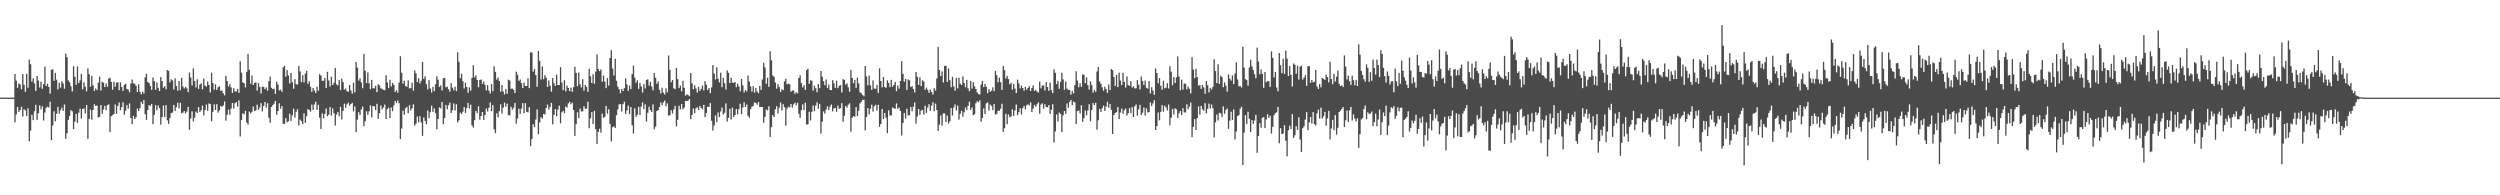 <?xml version="1.0" encoding="UTF-8"?>
<svg xmlns="http://www.w3.org/2000/svg" width="1920" height="150">
  <path d="M0 74.955h1v1.000H0zM1 74.967h1v1.000H1zM2 74.953h1v1.000H2zM3 74.959h1v1.000H3zM4 74.972h1v1.000H4zM5 74.976h1v1.000H5zM6 74.965h1v1.000H6zM7 74.960h1v1.000H7zM8 74.970h1v1.000H8zM9 74.972h1v1.000H9zM10 74.970h1v1.000H10zM11 56.829h1v37.186H11zM12 61.922h1v26.026H12zM13 67.419h1v14.782H13zM14 64.112h1v21.845H14zM15 64.850h1v19.639H15zM16 68.539h1v13.434H16zM17 56.888h1v32.593H17zM18 65.140h1v18.743H18zM19 70.504h1v14.358H19zM20 56.713h1v32.338H20zM21 67.330h1v15.892H21zM22 45.716h1v62.842H22zM23 49.331h1v51.040H23zM24 62.733h1v25.420H24zM25 60.167h1v32.096H25zM26 63.991h1v21.421H26zM27 69.848h1v10.626H27zM28 58.292h1v33.786H28zM29 62.010h1v24.993H29zM30 67.178h1v13.794H30zM31 62.728h1v21.270H31zM32 68.181h1v13.457H32zM33 64.651h1v27.925H33zM34 51.121h1v35.322H34zM35 66.037h1v16.776H35zM36 64.255h1v17.635H36zM37 66.711h1v15.877H37zM38 71.922h1v6.201H38zM39 53.625h1v54.002H39zM40 53.209h1v43.182H40zM41 62.036h1v23.427H41zM42 55.937h1v37.227H42zM43 61.248h1v26.183H43zM44 68.644h1v13.414H44zM45 63.524h1v23.624H45zM46 67.353h1v17.354H46zM47 62.472h1v20.263H47zM48 64.033h1v21.172H48zM49 68.158h1v12.060H49zM50 41.211h1v65.452H50zM51 44.008h1v58.404H51zM52 61.808h1v30.215H52zM53 63.234h1v25.758H53zM54 66.259h1v18.358H54zM55 70.262h1v15.262H55zM56 50.864h1v48.340H56zM57 58.880h1v34.550H57zM58 65.051h1v22.403H58zM59 51.098h1v43.316H59zM60 63.807h1v22.690H60zM61 61.731h1v21.778H61zM62 56.686h1v34.369H62zM63 68.540h1v15.150H63zM64 63.172h1v20.153H64zM65 66.621h1v20.540H65zM66 70.155h1v10.474H66zM67 52.461h1v54.232H67zM68 56.989h1v34.381H68zM69 66.539h1v17.653H69zM70 58.191h1v33.717H70zM71 65.440h1v19.088H71zM72 69.853h1v10.243H72zM73 67.944h1v13.421H73zM74 69.208h1v11.887H74zM75 63.549h1v26.685H75zM76 58.818h1v30.914H76zM77 69.516h1v11.196H77zM78 62.795h1v24.598H78zM79 63.519h1v20.532H79zM80 66.878h1v14.412H80zM81 64.120h1v20.416H81zM82 66.682h1v14.101H82zM83 60.292h1v19.911H83zM84 59.735h1v41.768H84zM85 62.976h1v26.287H85zM86 68.865h1v19.605H86zM87 62.947h1v24.609H87zM88 66.672h1v13.563H88zM89 63.376h1v24.009H89zM90 63.238h1v18.111H90zM91 69.209h1v9.498H91zM92 63.207h1v21.455H92zM93 66.781h1v15.484H93zM94 69.851h1v8.697H94zM95 65.162h1v22.993H95zM96 64.384h1v20.590H96zM97 68.344h1v12.445H97zM98 68.861h1v14.590H98zM99 70.858h1v8.543H99zM100 64.141h1v26.474H100zM101 61.104h1v34.301H101zM102 63.955h1v25.044H102zM103 64.462h1v26.914H103zM104 65.973h1v24.040H104zM105 70.705h1v12.653H105zM106 64.798h1v20.406H106zM107 70.439h1v12.717H107zM108 72.451h1v5.780H108zM109 70.223h1v9.705H109zM110 71.843h1v5.022H110zM111 59.316h1v28.407H111zM112 56.634h1v35.406H112zM113 62.870h1v21.624H113zM114 63.748h1v17.043H114zM115 65.934h1v15.284H115zM116 69.036h1v10.799H116zM117 59.470h1v35.903H117zM118 62.288h1v25.937H118zM119 68.953h1v11.839H119zM120 63.401h1v21.261H120zM121 67.360h1v13.617H121zM122 69.904h1v13.179H122zM123 59.175h1v36.524H123zM124 62.249h1v27.711H124zM125 67.412h1v13.647H125zM126 66.142h1v23.641H126zM127 68.586h1v12.126H127zM128 53.735h1v38.692H128zM129 54.443h1v40.686H129zM130 63.301h1v27.432H130zM131 60.876h1v26.082H131zM132 61.794h1v24.608H132zM133 68.711h1v11.900H133zM134 60.184h1v25.124H134zM135 66.006h1v16.302H135zM136 69.619h1v9.281H136zM137 62.273h1v20.971H137zM138 69.341h1v9.624H138zM139 59.765h1v27.200H139zM140 66.415h1v20.189H140zM141 67.952h1v17.295H141zM142 66.649h1v20.558H142zM143 67.848h1v17.808H143zM144 70.737h1v11.336H144zM145 55.723h1v43.998H145zM146 59.509h1v31.638H146zM147 65.596h1v19.977H147zM148 52.554h1v40.681H148zM149 62.160h1v28.137H149zM150 67.145h1v18.551H150zM151 60.901h1v25.897H151zM152 68.270h1v13.986H152zM153 64.882h1v21.142H153zM154 63.997h1v20.708H154zM155 68.609h1v12.512H155zM156 60.355h1v28.353H156zM157 65.814h1v18.766H157zM158 66.545h1v13.768H158zM159 62.611h1v22.560H159zM160 65.211h1v14.251H160zM161 71.023h1v8.890H161zM162 55.815h1v37.293H162zM163 63.668h1v22.196H163zM164 68.853h1v11.271H164zM165 64.788h1v19.627H165zM166 69.049h1v10.981H166zM167 67.055h1v19.431H167zM168 66.225h1v18.602H168zM169 69.677h1v11.686H169zM170 69.522h1v12.538H170zM171 71.754h1v9.256H171zM172 73.247h1v4.710H172zM173 58.238h1v34.443H173zM174 62.133h1v25.940H174zM175 66.477h1v17.676H175zM176 64.673h1v23.470H176zM177 67.090h1v16.337H177zM178 71.337h1v7.763H178zM179 67.762h1v15.585H179zM180 70.185h1v9.130H180zM181 70.286h1v8.085H181zM182 68.289h1v13.592H182zM183 71.285h1v5.784H183zM184 47.049h1v57.764H184zM185 55.806h1v36.311H185zM186 63.308h1v23.781H186zM187 63.793h1v24.008H187zM188 67.108h1v18.018H188zM189 55.162h1v38.935H189zM190 41.408h1v54.262H190zM191 53.570h1v32.102H191zM192 64.276h1v22.762H192zM193 57.988h1v27.934H193zM194 65.277h1v16.556H194zM195 63.701h1v21.578H195zM196 63.310h1v21.432H196zM197 69.503h1v10.947H197zM198 63.871h1v20.514H198zM199 66.751h1v15.793H199zM200 71.801h1v7.414H200zM201 66.508h1v19.057H201zM202 66.760h1v14.679H202zM203 68.487h1v9.841H203zM204 67.178h1v15.503H204zM205 69.649h1v9.671H205zM206 62.322h1v28.034H206zM207 58.775h1v35.516H207zM208 67.405h1v14.754H208zM209 68.444h1v12.414H209zM210 68.024h1v11.522H210zM211 72.102h1v5.369H211zM212 62.710h1v25.440H212zM213 64.997h1v20.297H213zM214 69.436h1v9.938H214zM215 68.872h1v14.572H215zM216 70.482h1v11.013H216zM217 51.690h1v43.269H217zM218 50.552h1v44.681H218zM219 58.807h1v31.959H219zM220 53.811h1v40.121H220zM221 57.884h1v35.232H221zM222 64.075h1v23.196H222zM223 55.974h1v36.887H223zM224 63.105h1v25.494H224zM225 68.125h1v15.265H225zM226 60.749h1v29.512H226zM227 64.733h1v21.007H227zM228 64.941h1v18.950H228zM229 50.561h1v45.842H229zM230 54.878h1v36.958H230zM231 63.150h1v29.948H231zM232 57.727h1v37.530H232zM233 63.268h1v23.846H233zM234 56.452h1v37.837H234zM235 54.337h1v34.981H235zM236 64.408h1v19.431H236zM237 62.464h1v22.055H237zM238 66.710h1v19.108H238zM239 70.575h1v9.738H239zM240 67.544h1v16.862H240zM241 69.510h1v10.715H241zM242 71.472h1v6.664H242zM243 66.546h1v17.792H243zM244 69.653h1v10.817H244zM245 56.990h1v33.450H245zM246 58.013h1v41.057H246zM247 62.056h1v25.035H247zM248 61.999h1v28.942H248zM249 59.890h1v27.550H249zM250 67.573h1v15.766H250zM251 55.147h1v34.165H251zM252 61.804h1v26.268H252zM253 66.406h1v15.847H253zM254 58.856h1v29.962H254zM255 65.303h1v17.929H255zM256 63.523h1v23.512H256zM257 52.219h1v44.216H257zM258 64.813h1v23.125H258zM259 65.577h1v20.502H259zM260 61.444h1v27.853H260zM261 69.204h1v12.884H261zM262 60.425h1v31.328H262zM263 63.081h1v22.068H263zM264 68.838h1v10.738H264zM265 67.950h1v14.837H265zM266 69.994h1v10.064H266zM267 70.517h1v8.259H267zM268 65.287h1v15.900H268zM269 69.417h1v10.461H269zM270 71.936h1v7.008H270zM271 63.370h1v22.190H271zM272 70.965h1v10.787H272zM273 47.559h1v53.920H273zM274 51.909h1v40.002H274zM275 61.913h1v24.231H275zM276 60.214h1v28.145H276zM277 63.268h1v20.801H277zM278 67.737h1v14.105H278zM279 41.501h1v55.351H279zM280 54.441h1v38.677H280zM281 63.775h1v21.717H281zM282 55.585h1v32.610H282zM283 64.019h1v21.474H283zM284 68.435h1v12.498H284zM285 61.372h1v28.822H285zM286 67.741h1v13.598H286zM287 67.878h1v13.891H287zM288 65.837h1v18.721H288zM289 70.776h1v8.931H289zM290 64.659h1v26.599H290zM291 65.586h1v21.327H291zM292 67.860h1v13.126H292zM293 68.280h1v15.708H293zM294 68.996h1v13.462H294zM295 69.322h1v10.987H295zM296 57.695h1v33.683H296zM297 63.271h1v20.587H297zM298 67.612h1v15.060H298zM299 61.288h1v29.316H299zM300 66.395h1v16.178H300zM301 63.645h1v21.829H301zM302 65.128h1v15.904H302zM303 70.641h1v6.892H303zM304 69.213h1v10.049H304zM305 71.199h1v5.973H305zM306 63.408h1v15.913H306zM307 43.166h1v63.629H307zM308 55.792h1v42.944H308zM309 64.188h1v20.750H309zM310 61.969h1v26.214H310zM311 66.110h1v17.060H311zM312 66.602h1v15.483H312zM313 61.630h1v25.304H313zM314 67.881h1v12.919H314zM315 67.695h1v17.148H315zM316 63.507h1v19.603H316zM317 69.651h1v10.530H317zM318 54.048h1v42.471H318zM319 56.338h1v38.599H319zM320 63.052h1v26.467H320zM321 60.112h1v33.746H321zM322 64.094h1v25.151H322zM323 62.001h1v32.053H323zM324 47.517h1v56.833H324zM325 60.574h1v29.638H325zM326 58.633h1v34.231H326zM327 64.604h1v30.884H327zM328 68.678h1v16.205H328zM329 61.498h1v29.312H329zM330 67.868h1v18.240H330zM331 71.045h1v10.136H331zM332 66.661h1v19.278H332zM333 70.010h1v13.177H333zM334 64.770h1v22.106H334zM335 58.698h1v40.623H335zM336 61.178h1v30.272H336zM337 66.719h1v15.760H337zM338 65.571h1v17.707H338zM339 69.488h1v8.782H339zM340 60.140h1v35.255H340zM341 59.755h1v30.846H341zM342 67.051h1v13.587H342zM343 66.555h1v17.342H343zM344 68.528h1v12.359H344zM345 70.443h1v8.347H345zM346 63.958h1v22.848H346zM347 67.306h1v17.334H347zM348 69.317h1v10.105H348zM349 66.624h1v18.210H349zM350 70.002h1v10.056H350zM351 40.202h1v53.862H351zM352 47.515h1v44.867H352zM353 60.072h1v26.478H353zM354 56.615h1v31.033H354zM355 62.421h1v23.332H355zM356 67.950h1v14.294H356zM357 63.513h1v23.210H357zM358 66.844h1v16.132H358zM359 71.290h1v7.735H359zM360 67.084h1v16.199H360zM361 69.558h1v10.874H361zM362 59.819h1v36.495H362zM363 50.129h1v47.848H363zM364 59.442h1v32.901H364zM365 57.847h1v27.359H365zM366 61.459h1v25.472H366zM367 67.014h1v14.587H367zM368 61.438h1v30.519H368zM369 61.074h1v28.004H369zM370 64.394h1v21.690H370zM371 62.662h1v29.455H371zM372 65.208h1v23.163H372zM373 69.455h1v13.880H373zM374 65.388h1v20.284H374zM375 69.610h1v13.110H375zM376 71.843h1v6.853H376zM377 64.537h1v20.900H377zM378 70.067h1v10.667H378zM379 50.939h1v48.399H379zM380 55.173h1v47.049H380zM381 61.154h1v25.809H381zM382 59.491h1v30.695H382zM383 62.204h1v23.120H383zM384 70.393h1v9.728H384zM385 65.205h1v21.969H385zM386 70.267h1v12.441H386zM387 72.498h1v6.285H387zM388 68.322h1v13.615H388zM389 72.003h1v7.614H389zM390 61.205h1v27.142H390zM391 61.859h1v26.800H391zM392 68.131h1v13.872H392zM393 68.060h1v16.139H393zM394 69.038h1v13.722H394zM395 71.436h1v7.611H395zM396 55.016h1v39.968H396zM397 57.335h1v33.674H397zM398 62.169h1v21.269H398zM399 61.103h1v26.370H399zM400 63.912h1v19.539H400zM401 67.559h1v11.583H401zM402 63.429h1v23.556H402zM403 66.027h1v13.238H403zM404 66.012h1v19.885H404zM405 60.081h1v26.249H405zM406 67.683h1v14.596H406zM407 40.316h1v71.852H407zM408 40.223h1v66.515H408zM409 55.016h1v40.407H409zM410 53.051h1v44.564H410zM411 57.670h1v34.148H411zM412 66.603h1v17.487H412zM413 39.138h1v63.944H413zM414 46.730h1v47.301H414zM415 61.062h1v28.898H415zM416 50.942h1v40.216H416zM417 60.833h1v26.704H417zM418 57.760h1v30.142H418zM419 59.632h1v23.322H419zM420 66.683h1v13.584H420zM421 61.744h1v22.401H421zM422 65.853h1v16.152H422zM423 70.326h1v8.749H423zM424 59.978h1v35.514H424zM425 63.972h1v24.149H425zM426 66.001h1v17.772H426zM427 57.349h1v31.905H427zM428 65.207h1v19.030H428zM429 65.349h1v15.768H429zM430 51.601h1v43.111H430zM431 63.313h1v22.962H431zM432 69.182h1v15.993H432zM433 61.641h1v25.314H433zM434 70.157h1v11.632H434zM435 65.800h1v16.839H435zM436 67.605h1v11.813H436zM437 69.947h1v8.244H437zM438 67.320h1v12.859H438zM439 70.478h1v8.364H439zM440 66.957h1v17.506H440zM441 51.301h1v53.070H441zM442 56.019h1v39.370H442zM443 66.196h1v20.040H443zM444 55.695h1v35.010H444zM445 64.699h1v18.730H445zM446 67.109h1v18.500H446zM447 60.805h1v24.757H447zM448 69.625h1v11.967H448zM449 65.250h1v18.381H449zM450 66.720h1v16.682H450zM451 70.555h1v7.563H451zM452 52.914h1v45.527H452zM453 58.619h1v32.259H453zM454 63.687h1v22.434H454zM455 56.970h1v38.248H455zM456 64.286h1v20.869H456zM457 54.988h1v44.195H457zM458 41.714h1v68.790H458zM459 52.965h1v48.438H459zM460 54.634h1v44.235H460zM461 53.356h1v48.514H461zM462 62.846h1v24.405H462zM463 58.017h1v32.519H463zM464 62.642h1v27.102H464zM465 67.709h1v13.668H465zM466 60.043h1v27.308H466zM467 65.738h1v18.187H467zM468 44.522h1v50.681H468zM469 38.538h1v70.036H469zM470 52.618h1v45.102H470zM471 57.996h1v39.008H471zM472 45.129h1v53.204H472zM473 62.005h1v26.497H473zM474 66.547h1v17.537H474zM475 68.504h1v11.653H475zM476 71.589h1v8.427H476zM477 68.250h1v17.394H477zM478 69.874h1v10.112H478zM479 67.687h1v10.431H479zM480 60.220h1v27.306H480zM481 64.890h1v19.919H481zM482 69.710h1v11.327H482zM483 65.627h1v22.044H483zM484 68.391h1v13.784H484zM485 56.894h1v39.319H485zM486 50.403h1v52.173H486zM487 59.537h1v23.717H487zM488 63.441h1v26.256H488zM489 61.620h1v26.421H489zM490 68.231h1v13.820H490zM491 63.803h1v24.420H491zM492 66.360h1v15.484H492zM493 71.083h1v7.613H493zM494 64.597h1v19.275H494zM495 67.946h1v12.219H495zM496 61.419h1v31.969H496zM497 60.852h1v25.792H497zM498 65.672h1v16.280H498zM499 62.809h1v21.698H499zM500 66.415h1v19.608H500zM501 69.402h1v10.785H501zM502 56.110h1v43.184H502zM503 59.700h1v37.587H503zM504 64.375h1v20.942H504zM505 62.559h1v22.039H505zM506 68.897h1v13.283H506zM507 71.761h1v6.933H507zM508 67.369h1v13.497H508zM509 71.109h1v7.572H509zM510 72.543h1v4.711H510zM511 67.814h1v13.872H511zM512 70.842h1v8.505H512zM513 42.635h1v46.134H513zM514 53.587h1v34.940H514zM515 63.193h1v21.503H515zM516 61.437h1v25.779H516zM517 67.839h1v16.233H517zM518 68.491h1v12.815H518zM519 52.285h1v44.766H519zM520 60.755h1v31.229H520zM521 67.706h1v13.519H521zM522 65.717h1v18.337H522zM523 70.163h1v9.688H523zM524 61.991h1v22.021H524zM525 67.409h1v15.215H525zM526 73.402h1v4.062H526zM527 72.386h1v5.234H527zM528 72.967h1v4.276H528zM529 73.883h1v2.170H529zM530 56.057h1v35.467H530zM531 64.038h1v24.294H531zM532 68.533h1v14.802H532zM533 65.502h1v21.489H533zM534 67.961h1v15.262H534zM535 71.093h1v11.224H535zM536 66.662h1v17.840H536zM537 69.829h1v11.555H537zM538 68.319h1v14.558H538zM539 65.789h1v18.236H539zM540 69.427h1v11.093H540zM541 62.366h1v27.559H541zM542 65.077h1v21.693H542zM543 69.077h1v12.865H543zM544 67.592h1v14.574H544zM545 71.589h1v7.576H545zM546 67.115h1v25.594H546zM547 49.974h1v50.347H547zM548 56.403h1v39.971H548zM549 60.961h1v27.655H549zM550 51.691h1v42.201H550zM551 60.503h1v25.861H551zM552 63.283h1v26.661H552zM553 55.791h1v29.819H553zM554 66.982h1v15.598H554zM555 59.785h1v28.234H555zM556 63.893h1v22.664H556zM557 68.671h1v10.725H557zM558 54.107h1v39.208H558zM559 55.926h1v34.495H559zM560 63.814h1v19.745H560zM561 59.769h1v32.024H561zM562 63.512h1v19.153H562zM563 63.620h1v26.328H563zM564 62.998h1v25.396H564zM565 66.974h1v16.683H565zM566 64.204h1v23.570H566zM567 66.368h1v17.434H567zM568 70.107h1v9.552H568zM569 60.605h1v27.100H569zM570 65.542h1v17.037H570zM571 70.961h1v7.557H571zM572 69.181h1v12.942H572zM573 70.260h1v9.999H573zM574 58.075h1v30.851H574zM575 62.660h1v27.698H575zM576 66.410h1v17.435H576zM577 70.345h1v11.676H577zM578 66.218h1v15.029H578zM579 71.118h1v7.543H579zM580 67.522h1v11.654H580zM581 70.318h1v10.098H581zM582 71.604h1v6.777H582zM583 65.950h1v16.210H583zM584 69.035h1v13.122H584zM585 61.078h1v21.223H585zM586 48.206h1v46.123H586zM587 51.786h1v38.007H587zM588 64.308h1v19.789H588zM589 59.641h1v25.120H589zM590 66.737h1v14.894H590zM591 39.360h1v65.823H591zM592 46.353h1v51.321H592zM593 57.984h1v30.312H593zM594 59.074h1v30.865H594zM595 63.364h1v20.570H595zM596 68.116h1v13.374H596zM597 64.607h1v22.539H597zM598 66.928h1v15.747H598zM599 70.669h1v8.095H599zM600 68.493h1v16.443H600zM601 69.283h1v10.721H601zM602 62.442h1v19.862H602zM603 60.484h1v36.007H603zM604 64.712h1v18.637H604zM605 64.223h1v17.725H605zM606 64.755h1v17.768H606zM607 70.414h1v9.407H607zM608 69.502h1v13.018H608zM609 69.533h1v10.650H609zM610 72.108h1v6.842H610zM611 70.801h1v10.115H611zM612 71.663h1v7.258H612zM613 59.904h1v27.419H613zM614 57.864h1v32.649H614zM615 63.902h1v20.723H615zM616 67.177h1v12.927H616zM617 65.497h1v18.978H617zM618 69.051h1v9.798H618zM619 53.908h1v41.774H619zM620 52.826h1v42.525H620zM621 64.366h1v21.455H621zM622 61.630h1v30.878H622zM623 62.015h1v23.875H623zM624 69.582h1v11.462H624zM625 65.735h1v19.736H625zM626 67.777h1v13.279H626zM627 70.810h1v7.708H627zM628 64.522h1v18.964H628zM629 67.675h1v12.127H629zM630 54.517h1v48.103H630zM631 58.883h1v34.622H631zM632 62.367h1v23.211H632zM633 65.438h1v21.832H633zM634 61.042h1v23.094H634zM635 67.671h1v13.933H635zM636 64.887h1v19.517H636zM637 69.124h1v12.870H637zM638 69.232h1v11.074H638zM639 61.564h1v23.986H639zM640 64.002h1v19.321H640zM641 67.531h1v15.340H641zM642 61.924h1v23.964H642zM643 67.727h1v13.403H643zM644 65.948h1v17.684H644zM645 65.354h1v17.749H645zM646 71.056h1v8.217H646zM647 60.763h1v32.766H647zM648 61.363h1v27.527H648zM649 65.042h1v16.328H649zM650 64.030h1v18.675H650zM651 67.078h1v13.341H651zM652 70.452h1v8.884H652zM653 53.676h1v47.570H653zM654 59.850h1v30.631H654zM655 63.918h1v25.229H655zM656 61.351h1v28.343H656zM657 67.507h1v14.745H657zM658 59.662h1v29.503H658zM659 64.031h1v21.098H659zM660 70.884h1v8.504H660zM661 71.676h1v6.573H661zM662 72.913h1v3.847H662zM663 73.937h1v2.560H663zM664 50.691h1v49.473H664zM665 58.722h1v31.118H665zM666 65.491h1v17.544H666zM667 58.131h1v29.702H667zM668 65.542h1v18.084H668zM669 68.997h1v11.408H669zM670 61.773h1v23.943H670zM671 68.061h1v13.572H671zM672 68.195h1v12.304H672zM673 65.191h1v19.653H673zM674 71.300h1v9.236H674zM675 52.450h1v44.989H675zM676 62.157h1v33.056H676zM677 67.091h1v16.691H677zM678 59.089h1v32.371H678zM679 66.846h1v19.888H679zM680 67.375h1v22.998H680zM681 61.697h1v40.515H681zM682 63.618h1v21.095H682zM683 66.973h1v21.754H683zM684 61.285h1v27.415H684zM685 66.581h1v16.027H685zM686 65.224h1v17.903H686zM687 62.824h1v20.719H687zM688 70.028h1v9.392H688zM689 65.684h1v17.994H689zM690 68.115h1v14.460H690zM691 62.217h1v23.037H691zM692 46.954h1v57.085H692zM693 56.743h1v37.676H693zM694 62.793h1v24.038H694zM695 60.525h1v30.490H695zM696 69.000h1v14.531H696zM697 60.969h1v27.634H697zM698 61.659h1v26.774H698zM699 66.836h1v15.355H699zM700 66.121h1v19.355H700zM701 68.294h1v13.608H701zM702 71.001h1v7.667H702zM703 55.368h1v39.592H703zM704 58.887h1v30.503H704zM705 65.071h1v18.647H705zM706 59.342h1v28.820H706zM707 66.096h1v18.847H707zM708 61.657h1v22.713H708zM709 62.685h1v25.331H709zM710 68.997h1v12.190H710zM711 67.370h1v19.469H711zM712 68.874h1v13.758H712zM713 71.264h1v8.738H713zM714 68.853h1v16.178H714zM715 70.670h1v10.503H715zM716 72.596h1v5.874H716zM717 67.760h1v17.658H717zM718 69.530h1v10.014H718zM719 60.285h1v24.261H719zM720 35.915h1v64.595H720zM721 53.784h1v41.956H721zM722 58.430h1v30.266H722zM723 54.825h1v41.647H723zM724 63.346h1v23.739H724zM725 50.617h1v36.531H725zM726 50.459h1v43.268H726zM727 62.975h1v25.792H727zM728 52.570h1v42.426H728zM729 61.613h1v31.560H729zM730 66.996h1v15.985H730zM731 58.965h1v29.790H731zM732 66.370h1v16.220H732zM733 69.657h1v10.543H733zM734 59.831h1v25.024H734zM735 67.898h1v13.217H735zM736 59.746h1v32.110H736zM737 64.256h1v23.118H737zM738 65.285h1v19.787H738zM739 58.692h1v31.003H739zM740 63.756h1v22.524H740zM741 67.032h1v15.528H741zM742 61.331h1v23.249H742zM743 67.852h1v13.507H743zM744 70.077h1v8.023H744zM745 62.189h1v22.198H745zM746 68.037h1v14.521H746zM747 63.059h1v25.414H747zM748 66.236h1v21.477H748zM749 68.334h1v10.964H749zM750 70.922h1v6.727H750zM751 72.188h1v6.380H751zM752 72.613h1v4.392H752zM753 64.956h1v28.547H753zM754 62.126h1v28.468H754zM755 66.921h1v16.334H755zM756 64.486h1v23.141H756zM757 66.731h1v12.631H757zM758 71.456h1v7.150H758zM759 68.422h1v16.493H759zM760 70.445h1v9.849H760zM761 69.622h1v11.744H761zM762 67.058h1v17.561H762zM763 70.001h1v9.858H763zM764 54.481h1v33.530H764zM765 57.760h1v29.627H765zM766 63.209h1v21.774H766zM767 59.592h1v25.501H767zM768 63.121h1v20.375H768zM769 69.039h1v10.607H769zM770 50.639h1v50.680H770zM771 53.923h1v44.512H771zM772 60.254h1v27.092H772zM773 58.250h1v37.123H773zM774 60.713h1v27.126H774zM775 64.769h1v25.279H775zM776 63.556h1v25.852H776zM777 68.881h1v15.071H777zM778 64.573h1v24.462H778zM779 68.021h1v16.867H779zM780 71.422h1v8.862H780zM781 61.208h1v27.287H781zM782 64.054h1v22.119H782zM783 67.914h1v15.247H783zM784 65.728h1v22.256H784zM785 67.568h1v15.468H785zM786 69.647h1v11.726H786zM787 66.712h1v17.242H787zM788 68.908h1v12.002H788zM789 67.588h1v12.550H789zM790 66.171h1v14.759H790zM791 69.913h1v8.667H791zM792 67.521h1v18.555H792zM793 65.576h1v17.784H793zM794 69.843h1v10.675H794zM795 69.053h1v12.915H795zM796 70.405h1v9.653H796zM797 71.089h1v7.482H797zM798 62.601h1v24.746H798zM799 67.843h1v12.416H799zM800 65.628h1v13.740H800zM801 65.714h1v17.693H801zM802 69.410h1v10.630H802zM803 63.004h1v19.239H803zM804 66.829h1v15.536H804zM805 69.770h1v10.963H805zM806 63.491h1v23.940H806zM807 69.262h1v15.103H807zM808 71.463h1v8.651H808zM809 53.216h1v56.307H809zM810 55.933h1v44.964H810zM811 64.579h1v23.331H811zM812 62.102h1v31.239H812zM813 68.185h1v18.228H813zM814 62.908h1v24.635H814zM815 55.879h1v45.584H815zM816 60.996h1v27.531H816zM817 68.893h1v16.334H817zM818 62.570h1v24.857H818zM819 68.001h1v11.473H819zM820 69.140h1v13.634H820zM821 68.905h1v9.318H821zM822 72.689h1v4.091H822zM823 69.992h1v10.822H823zM824 71.788h1v6.207H824zM825 65.399h1v13.291H825zM826 54.780h1v40.477H826zM827 61.919h1v23.415H827zM828 67.033h1v17.802H828zM829 63.895h1v23.266H829zM830 66.734h1v14.161H830zM831 57.154h1v36.420H831zM832 57.507h1v33.196H832zM833 63.922h1v20.939H833zM834 59.460h1v29.096H834zM835 65.424h1v19.419H835zM836 68.742h1v11.328H836zM837 62.441h1v30.676H837zM838 65.330h1v19.218H838zM839 71.159h1v7.993H839zM840 69.159h1v11.529H840zM841 70.526h1v8.430H841zM842 54.908h1v44.712H842zM843 51.423h1v40.936H843zM844 62.549h1v21.111H844zM845 64.360h1v21.646H845zM846 67.031h1v16.049H846zM847 69.634h1v11.465H847zM848 66.593h1v18.616H848zM849 68.407h1v13.534H849zM850 71.441h1v6.753H850zM851 64.869h1v17.885H851zM852 69.175h1v10.641H852zM853 53.065h1v31.332H853zM854 53.877h1v49.077H854zM855 59.086h1v29.231H855zM856 65.924h1v20.801H856zM857 57.610h1v28.520H857zM858 66.869h1v15.373H858zM859 55.776h1v35.677H859zM860 61.830h1v24.661H860zM861 65.315h1v18.079H861zM862 55.907h1v31.466H862zM863 62.973h1v21.775H863zM864 67.209h1v16.112H864zM865 58.663h1v30.115H865zM866 65.211h1v21.680H866zM867 65.993h1v17.067H867zM868 62.260h1v24.671H868zM869 67.216h1v14.988H869zM870 66.364h1v23.483H870zM871 67.921h1v13.759H871zM872 67.812h1v12.429H872zM873 61.530h1v27.272H873zM874 65.030h1v18.915H874zM875 68.729h1v11.810H875zM876 58.759h1v29.634H876zM877 62.148h1v24.377H877zM878 65.209h1v17.386H878zM879 61.851h1v26.863H879zM880 67.383h1v15.850H880zM881 68.061h1v18.368H881zM882 62.144h1v23.967H882zM883 71.702h1v7.002H883zM884 67.014h1v14.489H884zM885 69.599h1v9.838H885zM886 72.874h1v4.056H886zM887 52.586h1v47.252H887zM888 56.123h1v40.733H888zM889 63.941h1v22.447H889zM890 59.993h1v32.444H890zM891 65.786h1v20.144H891zM892 68.991h1v11.735H892zM893 61.986h1v23.723H893zM894 67.873h1v13.308H894zM895 67.366h1v15.213H895zM896 63.946h1v20.858H896zM897 67.964h1v12.336H897zM898 50.892h1v45.321H898zM899 55.054h1v35.356H899zM900 65.517h1v18.061H900zM901 59.150h1v28.807H901zM902 63.772h1v19.403H902zM903 59.323h1v24.674H903zM904 43.373h1v47.322H904zM905 58.758h1v28.281H905zM906 69.338h1v15.921H906zM907 61.148h1v27.239H907zM908 68.874h1v14.240H908zM909 64.083h1v22.213H909zM910 64.285h1v22.133H910zM911 68.637h1v11.482H911zM912 66.335h1v17.584H912zM913 68.154h1v13.703H913zM914 71.705h1v7.078H914zM915 43.930h1v61.457H915zM916 53.409h1v44.123H916zM917 60.077h1v31.398H917zM918 52.842h1v46.981H918zM919 59.257h1v31.526H919zM920 65.802h1v15.891H920zM921 65.284h1v22.760H921zM922 68.225h1v13.128H922zM923 65.202h1v18.761H923zM924 67.099h1v17.933H924zM925 71.988h1v7.255H925zM926 62.103h1v24.994H926zM927 65.438h1v18.184H927zM928 70.966h1v8.591H928zM929 67.460h1v15.907H929zM930 68.727h1v11.556H930zM931 66.720h1v16.393H931zM932 45.558h1v59.984H932zM933 54.526h1v39.484H933zM934 63.898h1v24.086H934zM935 49.370h1v43.142H935zM936 64.426h1v22.224H936zM937 58.102h1v29.008H937zM938 59.314h1v30.490H938zM939 66.951h1v14.780H939zM940 63.260h1v24.130H940zM941 65.755h1v18.614H941zM942 70.338h1v13.027H942zM943 57.135h1v41.812H943zM944 60.369h1v32.315H944zM945 61.921h1v23.890H945zM946 57.839h1v34.284H946zM947 64.615h1v19.480H947zM948 56.401h1v50.637H948zM949 47.995h1v52.964H949zM950 60.957h1v28.186H950zM951 66.290h1v22.016H951zM952 65.932h1v17.544H952zM953 67.186h1v14.850H953zM954 35.862h1v90.918H954zM955 51.915h1v49.914H955zM956 60.829h1v27.518H956zM957 61.550h1v33.669H957zM958 65.770h1v20.080H958zM959 51.876h1v39.369H959zM960 45.889h1v55.398H960zM961 51.002h1v41.231H961zM962 53.770h1v41.428H962zM963 56.913h1v35.702H963zM964 60.115h1v28.069H964zM965 36.568h1v80.807H965zM966 47.263h1v57.130H966zM967 57.024h1v37.550H967zM968 53.313h1v44.796H968zM969 56.771h1v33.783H969zM970 67.418h1v22.381H970zM971 55.303h1v43.003H971zM972 63.118h1v28.708H972zM973 62.358h1v25.346H973zM974 62.314h1v28.236H974zM975 66.709h1v22.133H975zM976 39.468h1v63.077H976zM977 44.444h1v53.003H977zM978 59.488h1v28.994H978zM979 55.246h1v31.656H979zM980 67.167h1v19.050H980zM981 70.038h1v12.078H981zM982 40.684h1v69.360H982zM983 50.144h1v48.237H983zM984 56.216h1v46.866H984zM985 45.053h1v57.424H985zM986 56.742h1v39.460H986zM987 38.905h1v69.173H987zM988 45.017h1v75.078H988zM989 58.327h1v41.596H989zM990 50.781h1v45.768H990zM991 57.455h1v41.742H991zM992 66.473h1v21.170H992zM993 48.819h1v57.162H993zM994 49.761h1v54.063H994zM995 56.656h1v40.282H995zM996 50.486h1v49.232H996zM997 61.088h1v29.011H997zM998 51.228h1v55.971H998zM999 50.396h1v66.379H999zM1000 61.142h1v37.315H1000zM1001 59.674h1v37.359H1001zM1002 57.745h1v34.042H1002zM1003 65.958h1v20.278H1003zM1004 50.944h1v49.059H1004zM1005 50.694h1v43.356H1005zM1006 63.615h1v26.254H1006zM1007 61.445h1v33.464H1007zM1008 63.345h1v22.741H1008zM1009 62.694h1v32.619H1009zM1010 53.689h1v42.679H1010zM1011 66.415h1v20.612H1011zM1012 68.279h1v15.908H1012zM1013 64.583h1v26.451H1013zM1014 67.082h1v15.576H1014zM1015 59.968h1v31.049H1015zM1016 60.507h1v28.859H1016zM1017 61.405h1v24.541H1017zM1018 57.342h1v39.214H1018zM1019 59.222h1v31.728H1019zM1020 63.230h1v21.946H1020zM1021 47.293h1v59.794H1021zM1022 60.668h1v38.050H1022zM1023 64.605h1v27.425H1023zM1024 56.682h1v43.308H1024zM1025 62.641h1v25.752H1025zM1026 58.884h1v44.476H1026zM1027 54.186h1v43.922H1027zM1028 64.466h1v21.613H1028zM1029 66.110h1v18.862H1029zM1030 65.508h1v18.078H1030zM1031 66.815h1v15.392H1031zM1032 42.594h1v54.981H1032zM1033 51.138h1v41.203H1033zM1034 61.062h1v23.810H1034zM1035 58.121h1v35.542H1035zM1036 62.344h1v22.393H1036zM1037 65.182h1v16.922H1037zM1038 58.123h1v34.469H1038zM1039 61.566h1v26.267H1039zM1040 65.466h1v25.687H1040zM1041 61.317h1v31.954H1041zM1042 66.030h1v24.789H1042zM1043 34.060h1v79.520H1043zM1044 41.968h1v61.107H1044zM1045 54.391h1v37.287H1045zM1046 57.553h1v33.131H1046zM1047 60.822h1v23.059H1047zM1048 62.711h1v18.331H1048zM1049 49.472h1v42.129H1049zM1050 52.141h1v34.151H1050zM1051 62.806h1v24.690H1051zM1052 55.463h1v31.726H1052zM1053 62.005h1v23.715H1053zM1054 45.739h1v51.202H1054zM1055 52.264h1v41.482H1055zM1056 57.285h1v29.939H1056zM1057 45.710h1v51.323H1057zM1058 50.064h1v41.712H1058zM1059 59.193h1v25.002H1059zM1060 38.547h1v65.078H1060zM1061 41.491h1v52.340H1061zM1062 52.130h1v34.243H1062zM1063 58.469h1v30.700H1063zM1064 63.372h1v17.829H1064zM1065 54.895h1v48.863H1065zM1066 58.172h1v38.301H1066zM1067 64.899h1v21.406H1067zM1068 62.495h1v19.865H1068zM1069 62.377h1v20.870H1069zM1070 70.836h1v10.676H1070zM1071 52.599h1v38.660H1071zM1072 62.501h1v26.380H1072zM1073 66.144h1v16.306H1073zM1074 56.032h1v29.464H1074zM1075 64.309h1v18.464H1075zM1076 46.429h1v36.327H1076zM1077 54.302h1v51.103H1077zM1078 59.414h1v32.636H1078zM1079 61.960h1v29.247H1079zM1080 65.120h1v24.706H1080zM1081 67.598h1v17.863H1081zM1082 44.285h1v56.799H1082zM1083 54.164h1v44.097H1083zM1084 64.129h1v28.430H1084zM1085 59.458h1v35.277H1085zM1086 63.297h1v29.473H1086zM1087 67.353h1v20.780H1087zM1088 42.042h1v60.650H1088zM1089 50.297h1v48.727H1089zM1090 55.233h1v35.575H1090zM1091 55.215h1v39.140H1091zM1092 59.212h1v30.265H1092zM1093 59.475h1v53.092H1093zM1094 56.103h1v47.691H1094zM1095 56.620h1v37.410H1095zM1096 46.754h1v61.400H1096zM1097 49.653h1v48.961H1097zM1098 56.995h1v30.562H1098zM1099 46.240h1v53.932H1099zM1100 60.890h1v31.659H1100zM1101 66.434h1v17.321H1101zM1102 58.652h1v32.210H1102zM1103 62.165h1v25.826H1103zM1104 54.345h1v38.950H1104zM1105 38.004h1v65.119H1105zM1106 52.900h1v44.269H1106zM1107 60.579h1v34.435H1107zM1108 59.621h1v34.842H1108zM1109 64.020h1v25.690H1109zM1110 39.399h1v76.128H1110zM1111 42.010h1v62.135H1111zM1112 54.122h1v35.096H1112zM1113 52.298h1v39.075H1113zM1114 58.302h1v30.748H1114zM1115 67.307h1v17.581H1115zM1116 53.502h1v52.559H1116zM1117 52.930h1v44.959H1117zM1118 58.132h1v28.849H1118zM1119 53.678h1v50.972H1119zM1120 57.693h1v29.996H1120zM1121 52.451h1v52.691H1121zM1122 49.607h1v55.666H1122zM1123 62.159h1v25.040H1123zM1124 64.008h1v21.291H1124zM1125 64.943h1v18.331H1125zM1126 68.538h1v12.198H1126zM1127 47.116h1v54.560H1127zM1128 55.348h1v45.561H1128zM1129 59.767h1v37.145H1129zM1130 48.793h1v47.552H1130zM1131 60.922h1v34.260H1131zM1132 52.026h1v54.337H1132zM1133 47.064h1v56.854H1133zM1134 54.501h1v34.005H1134zM1135 56.228h1v35.538H1135zM1136 64.199h1v26.617H1136zM1137 67.154h1v14.456H1137zM1138 53.188h1v41.304H1138zM1139 56.499h1v39.741H1139zM1140 60.655h1v33.240H1140zM1141 58.571h1v42.486H1141zM1142 60.139h1v32.635H1142zM1143 52.842h1v62.842H1143zM1144 48.102h1v67.716H1144zM1145 58.146h1v37.776H1145zM1146 61.475h1v28.128H1146zM1147 61.561h1v25.870H1147zM1148 65.298h1v18.677H1148zM1149 58.729h1v40.028H1149zM1150 54.963h1v40.671H1150zM1151 57.278h1v33.629H1151zM1152 58.895h1v41.167H1152zM1153 59.893h1v35.595H1153zM1154 60.823h1v24.650H1154zM1155 42.910h1v67.714H1155zM1156 58.359h1v35.821H1156zM1157 61.187h1v24.283H1157zM1158 55.265h1v38.596H1158zM1159 65.537h1v21.834H1159zM1160 28.200h1v81.419H1160zM1161 30.254h1v72.097H1161zM1162 41.873h1v54.429H1162zM1163 40.191h1v67.217H1163zM1164 46.274h1v49.931H1164zM1165 56.063h1v30.049H1165zM1166 54.777h1v45.020H1166zM1167 60.808h1v23.526H1167zM1168 67.063h1v16.432H1168zM1169 58.405h1v31.814H1169zM1170 64.884h1v24.104H1170zM1171 46.347h1v50.086H1171zM1172 43.828h1v59.799H1172zM1173 45.646h1v42.328H1173zM1174 52.359h1v48.040H1174zM1175 48.414h1v45.455H1175zM1176 57.828h1v29.180H1176zM1177 52.410h1v48.545H1177zM1178 51.049h1v42.657H1178zM1179 56.709h1v29.524H1179zM1180 47.933h1v40.520H1180zM1181 54.095h1v32.660H1181zM1182 55.822h1v26.360H1182zM1183 44.137h1v65.862H1183zM1184 57.684h1v34.138H1184zM1185 58.105h1v39.678H1185zM1186 59.498h1v32.985H1186zM1187 60.373h1v28.381H1187zM1188 47.261h1v72.898H1188zM1189 47.762h1v59.370H1189zM1190 62.663h1v24.596H1190zM1191 60.144h1v34.767H1191zM1192 62.091h1v28.595H1192zM1193 66.953h1v13.835H1193zM1194 40.608h1v62.551H1194zM1195 42.731h1v56.091H1195zM1196 52.054h1v34.778H1196zM1197 51.827h1v45.984H1197zM1198 57.830h1v27.052H1198zM1199 47.739h1v57.085H1199zM1200 45.021h1v69.711H1200zM1201 50.319h1v43.206H1201zM1202 50.643h1v44.700H1202zM1203 49.297h1v42.223H1203zM1204 60.479h1v26.485H1204zM1205 41.479h1v54.948H1205zM1206 46.729h1v46.323H1206zM1207 57.927h1v30.143H1207zM1208 48.730h1v41.071H1208zM1209 54.174h1v31.555H1209zM1210 54.846h1v53.439H1210zM1211 38.056h1v72.311H1211zM1212 55.730h1v46.925H1212zM1213 57.412h1v43.317H1213zM1214 59.843h1v34.383H1214zM1215 67.673h1v15.360H1215zM1216 54.734h1v34.916H1216zM1217 58.462h1v28.859H1217zM1218 66.276h1v17.642H1218zM1219 61.181h1v29.902H1219zM1220 58.987h1v28.484H1220zM1221 58.981h1v35.189H1221zM1222 53.836h1v53.647H1222zM1223 58.090h1v31.162H1223zM1224 65.042h1v34.190H1224zM1225 58.580h1v37.769H1225zM1226 65.711h1v21.900H1226zM1227 39.896h1v77.372H1227zM1228 30.343h1v78.167H1228zM1229 48.917h1v50.749H1229zM1230 53.780h1v50.427H1230zM1231 55.921h1v41.266H1231zM1232 63.372h1v24.529H1232zM1233 41.801h1v67.452H1233zM1234 57.467h1v43.542H1234zM1235 69.206h1v13.494H1235zM1236 63.836h1v20.663H1236zM1237 69.290h1v10.416H1237zM1238 56.264h1v48.921H1238zM1239 50.827h1v45.911H1239zM1240 52.997h1v34.253H1240zM1241 51.837h1v42.815H1241zM1242 50.950h1v40.207H1242zM1243 56.875h1v29.065H1243zM1244 30.168h1v89.463H1244zM1245 36.101h1v73.503H1245zM1246 51.171h1v43.823H1246zM1247 48.039h1v56.769H1247zM1248 58.630h1v31.354H1248zM1249 51.578h1v51.125H1249zM1250 43.606h1v65.184H1250zM1251 51.582h1v45.858H1251zM1252 56.785h1v38.973H1252zM1253 57.330h1v34.706H1253zM1254 61.634h1v23.468H1254zM1255 52.055h1v47.977H1255zM1256 51.261h1v44.266H1256zM1257 56.924h1v33.975H1257zM1258 54.303h1v36.345H1258zM1259 58.305h1v32.716H1259zM1260 64.908h1v22.392H1260zM1261 45.211h1v56.508H1261zM1262 46.588h1v46.820H1262zM1263 57.829h1v36.339H1263zM1264 49.880h1v42.284H1264zM1265 63.083h1v27.072H1265zM1266 46.233h1v57.019H1266zM1267 48.424h1v56.659H1267zM1268 57.428h1v35.016H1268zM1269 53.009h1v38.646H1269zM1270 57.398h1v33.464H1270zM1271 63.967h1v23.314H1271zM1272 52.734h1v40.944H1272zM1273 52.022h1v37.507H1273zM1274 57.237h1v26.569H1274zM1275 57.895h1v34.134H1275zM1276 59.323h1v24.432H1276zM1277 55.234h1v41.158H1277zM1278 48.791h1v58.103H1278zM1279 58.762h1v34.256H1279zM1280 59.325h1v37.465H1280zM1281 53.248h1v41.346H1281zM1282 62.283h1v27.024H1282zM1283 54.768h1v40.816H1283zM1284 57.451h1v34.124H1284zM1285 60.760h1v26.784H1285zM1286 54.003h1v37.862H1286zM1287 60.709h1v29.570H1287zM1288 42.812h1v44.374H1288zM1289 43.435h1v68.988H1289zM1290 44.390h1v46.584H1290zM1291 58.839h1v30.586H1291zM1292 49.511h1v38.862H1292zM1293 65.233h1v20.458H1293zM1294 51.232h1v42.534H1294zM1295 54.339h1v37.117H1295zM1296 59.973h1v27.383H1296zM1297 56.721h1v31.988H1297zM1298 62.883h1v22.855H1298zM1299 65.080h1v16.510H1299zM1300 45.278h1v53.159H1300zM1301 55.771h1v35.496H1301zM1302 63.042h1v22.255H1302zM1303 60.023h1v28.790H1303zM1304 64.346h1v20.283H1304zM1305 45.562h1v63.725H1305zM1306 46.853h1v69.279H1306zM1307 51.797h1v49.675H1307zM1308 48.731h1v44.086H1308zM1309 53.709h1v45.843H1309zM1310 59.031h1v34.203H1310zM1311 42.170h1v62.297H1311zM1312 53.075h1v44.539H1312zM1313 60.427h1v27.997H1313zM1314 51.059h1v40.797H1314zM1315 63.255h1v21.919H1315zM1316 60.824h1v32.993H1316zM1317 49.850h1v47.296H1317zM1318 54.875h1v40.113H1318zM1319 56.999h1v32.049H1319zM1320 54.970h1v36.706H1320zM1321 64.705h1v24.352H1321zM1322 19.324h1v94.838H1322zM1323 35.072h1v77.056H1323zM1324 54.919h1v39.168H1324zM1325 47.685h1v58.913H1325zM1326 57.434h1v40.888H1326zM1327 57.691h1v29.144H1327zM1328 40.789h1v70.409H1328zM1329 50.157h1v57.715H1329zM1330 48.412h1v50.794H1330zM1331 49.426h1v53.494H1331zM1332 56.250h1v39.511H1332zM1333 45.908h1v57.436H1333zM1334 48.067h1v52.946H1334zM1335 61.399h1v29.132H1335zM1336 54.709h1v33.104H1336zM1337 59.271h1v25.830H1337zM1338 64.863h1v17.970H1338zM1339 40.039h1v86.962H1339zM1340 48.818h1v56.607H1340zM1341 54.321h1v40.617H1341zM1342 53.253h1v58.516H1342zM1343 58.206h1v38.691H1343zM1344 47.851h1v48.518H1344zM1345 46.728h1v54.207H1345zM1346 62.910h1v24.376H1346zM1347 64.253h1v22.734H1347zM1348 63.318h1v22.970H1348zM1349 66.966h1v15.411H1349zM1350 46.717h1v56.949H1350zM1351 46.778h1v50.617H1351zM1352 52.251h1v39.576H1352zM1353 48.893h1v56.881H1353zM1354 53.130h1v42.088H1354zM1355 47.846h1v49.359H1355zM1356 43.922h1v54.078H1356zM1357 60.750h1v29.497H1357zM1358 65.221h1v21.501H1358zM1359 61.922h1v22.966H1359zM1360 63.481h1v17.615H1360zM1361 42.785h1v66.154H1361zM1362 51.402h1v49.458H1362zM1363 56.473h1v34.781H1363zM1364 54.664h1v35.862H1364zM1365 60.005h1v28.856H1365zM1366 65.548h1v29.892H1366zM1367 49.967h1v49.016H1367zM1368 58.365h1v33.481H1368zM1369 63.394h1v29.592H1369zM1370 55.815h1v37.642H1370zM1371 59.517h1v28.647H1371zM1372 41.443h1v64.071H1372zM1373 40.866h1v60.142H1373zM1374 48.522h1v44.607H1374zM1375 45.859h1v56.130H1375zM1376 51.598h1v40.613H1376zM1377 58.740h1v26.983H1377zM1378 53.370h1v38.630H1378zM1379 55.425h1v30.495H1379zM1380 66.710h1v16.063H1380zM1381 64.211h1v24.480H1381zM1382 69.497h1v11.178H1382zM1383 60.849h1v34.672H1383zM1384 56.477h1v32.949H1384zM1385 64.366h1v17.495H1385zM1386 65.083h1v18.573H1386zM1387 66.913h1v14.759H1387zM1388 69.048h1v9.251H1388zM1389 54.930h1v50.500H1389zM1390 60.180h1v36.594H1390zM1391 63.559h1v25.416H1391zM1392 60.360h1v35.035H1392zM1393 64.077h1v23.017H1393zM1394 60.556h1v28.559H1394zM1395 53.408h1v41.683H1395zM1396 60.972h1v28.717H1396zM1397 64.102h1v33.789H1397zM1398 61.486h1v30.895H1398zM1399 64.717h1v21.854H1399zM1400 47.516h1v47.420H1400zM1401 53.604h1v42.241H1401zM1402 60.061h1v29.637H1402zM1403 60.388h1v27.554H1403zM1404 62.728h1v18.950H1404zM1405 62.240h1v18.984H1405zM1406 30.351h1v75.913H1406zM1407 32.758h1v64.369H1407zM1408 50.428h1v52.136H1408zM1409 45.293h1v50.538H1409zM1410 55.627h1v33.500H1410zM1411 50.297h1v52.535H1411zM1412 51.044h1v49.190H1412zM1413 59.031h1v27.524H1413zM1414 47.077h1v43.113H1414zM1415 51.991h1v35.565H1415zM1416 60.214h1v21.687H1416zM1417 47.654h1v59.427H1417zM1418 60.904h1v42.513H1418zM1419 65.561h1v31.984H1419zM1420 51.505h1v55.321H1420zM1421 62.317h1v34.575H1421zM1422 54.639h1v40.423H1422zM1423 41.514h1v57.562H1423zM1424 62.721h1v28.233H1424zM1425 64.481h1v23.390H1425zM1426 60.507h1v29.141H1426zM1427 67.353h1v18.711H1427zM1428 38.819h1v58.647H1428zM1429 42.824h1v58.238H1429zM1430 51.385h1v41.956H1430zM1431 45.309h1v46.323H1431zM1432 52.348h1v34.568H1432zM1433 54.687h1v35.437H1433zM1434 34.584h1v88.383H1434zM1435 49.954h1v43.608H1435zM1436 58.442h1v26.580H1436zM1437 58.356h1v40.353H1437zM1438 64.626h1v18.307H1438zM1439 36.495h1v61.300H1439zM1440 35.604h1v57.194H1440zM1441 56.304h1v31.645H1441zM1442 60.817h1v29.835H1442zM1443 63.901h1v25.982H1443zM1444 68.574h1v17.220H1444zM1445 40.113h1v62.151H1445zM1446 52.751h1v45.812H1446zM1447 62.492h1v22.625H1447zM1448 64.821h1v29.633H1448zM1449 65.947h1v19.563H1449zM1450 40.304h1v60.363H1450zM1451 45.835h1v55.028H1451zM1452 52.396h1v40.792H1452zM1453 54.684h1v46.923H1453zM1454 55.157h1v41.623H1454zM1455 60.330h1v29.884H1455zM1456 48.630h1v63.016H1456zM1457 48.306h1v56.416H1457zM1458 52.783h1v38.495H1458zM1459 58.583h1v30.398H1459zM1460 60.853h1v24.881H1460zM1461 59.254h1v32.166H1461zM1462 59.432h1v37.601H1462zM1463 63.211h1v25.146H1463zM1464 64.874h1v25.505H1464zM1465 60.985h1v24.886H1465zM1466 67.941h1v12.242H1466zM1467 42.403h1v53.878H1467zM1468 52.662h1v40.817H1468zM1469 61.029h1v28.004H1469zM1470 58.274h1v36.529H1470zM1471 58.965h1v31.972H1471zM1472 62.008h1v20.722H1472zM1473 34.777h1v68.481H1473zM1474 42.448h1v56.702H1474zM1475 51.996h1v40.394H1475zM1476 45.023h1v51.021H1476zM1477 55.281h1v35.915H1477zM1478 45.763h1v62.050H1478zM1479 46.622h1v64.038H1479zM1480 49.933h1v47.175H1480zM1481 42.800h1v54.513H1481zM1482 49.372h1v45.968H1482zM1483 62.653h1v26.118H1483zM1484 47.916h1v62.275H1484zM1485 48.661h1v54.572H1485zM1486 55.270h1v39.711H1486zM1487 53.053h1v46.927H1487zM1488 57.054h1v29.511H1488zM1489 47.595h1v78.526H1489zM1490 44.273h1v65.080H1490zM1491 54.458h1v39.852H1491zM1492 56.828h1v31.683H1492zM1493 62.798h1v30.857H1493zM1494 67.932h1v15.738H1494zM1495 55.699h1v37.066H1495zM1496 59.719h1v32.050H1496zM1497 66.492h1v21.081H1497zM1498 61.668h1v29.990H1498zM1499 67.098h1v18.993H1499zM1500 57.669h1v27.574H1500zM1501 45.807h1v57.015H1501zM1502 59.285h1v27.882H1502zM1503 61.135h1v32.889H1503zM1504 54.742h1v31.616H1504zM1505 65.488h1v17.980H1505zM1506 53.255h1v40.680H1506zM1507 55.207h1v34.918H1507zM1508 61.986h1v22.447H1508zM1509 61.526h1v26.255H1509zM1510 62.777h1v22.084H1510zM1511 57.440h1v25.295H1511zM1512 41.769h1v64.845H1512zM1513 49.259h1v46.676H1513zM1514 63.680h1v18.126H1514zM1515 61.093h1v27.263H1515zM1516 65.434h1v18.975H1516zM1517 47.448h1v47.366H1517zM1518 43.588h1v62.499H1518zM1519 56.279h1v45.575H1519zM1520 47.534h1v48.890H1520zM1521 56.035h1v41.729H1521zM1522 62.324h1v29.481H1522zM1523 38.107h1v66.595H1523zM1524 54.196h1v36.814H1524zM1525 69.287h1v12.940H1525zM1526 60.141h1v29.057H1526zM1527 63.490h1v23.027H1527zM1528 58.234h1v31.101H1528zM1529 51.471h1v47.547H1529zM1530 53.594h1v36.302H1530zM1531 50.414h1v42.896H1531zM1532 51.834h1v44.963H1532zM1533 59.842h1v23.148H1533zM1534 38.362h1v72.194H1534zM1535 46.188h1v53.571H1535zM1536 64.659h1v26.054H1536zM1537 64.576h1v22.338H1537zM1538 68.720h1v15.309H1538zM1539 43.754h1v37.718H1539zM1540 40.411h1v63.786H1540zM1541 45.797h1v49.290H1541zM1542 57.994h1v28.849H1542zM1543 57.579h1v37.158H1543zM1544 64.447h1v19.227H1544zM1545 45.326h1v51.460H1545zM1546 57.186h1v36.297H1546zM1547 69.570h1v14.504H1547zM1548 64.824h1v17.370H1548zM1549 67.553h1v14.774H1549zM1550 70.121h1v10.482H1550zM1551 47.698h1v47.509H1551zM1552 52.364h1v41.893H1552zM1553 62.290h1v26.830H1553zM1554 54.618h1v33.553H1554zM1555 61.651h1v26.020H1555zM1556 41.286h1v73.251H1556zM1557 38.494h1v77.046H1557zM1558 56.825h1v46.390H1558zM1559 58.271h1v41.460H1559zM1560 62.900h1v37.705H1560zM1561 63.993h1v24.286H1561zM1562 57.599h1v39.862H1562zM1563 57.283h1v38.841H1563zM1564 62.298h1v27.359H1564zM1565 61.212h1v33.532H1565zM1566 61.629h1v26.766H1566zM1567 53.485h1v44.199H1567zM1568 46.181h1v52.799H1568zM1569 60.629h1v30.915H1569zM1570 64.507h1v29.412H1570zM1571 61.692h1v26.355H1571zM1572 66.626h1v15.105H1572zM1573 54.999h1v46.374H1573zM1574 55.691h1v48.005H1574zM1575 63.390h1v34.459H1575zM1576 48.357h1v50.659H1576zM1577 59.152h1v34.305H1577zM1578 66.579h1v23.109H1578zM1579 41.586h1v75.460H1579zM1580 54.793h1v52.377H1580zM1581 64.150h1v30.590H1581zM1582 45.220h1v60.074H1582zM1583 61.968h1v29.431H1583zM1584 32.850h1v78.338H1584zM1585 38.090h1v64.665H1585zM1586 47.479h1v45.790H1586zM1587 43.390h1v58.244H1587zM1588 49.595h1v43.443H1588zM1589 58.701h1v26.650H1589zM1590 44.886h1v50.566H1590zM1591 58.664h1v32.813H1591zM1592 61.176h1v22.993H1592zM1593 52.636h1v36.135H1593zM1594 55.146h1v30.367H1594zM1595 50.537h1v54.577H1595zM1596 51.385h1v55.559H1596zM1597 59.873h1v37.825H1597zM1598 56.963h1v40.666H1598zM1599 59.740h1v39.339H1599zM1600 67.293h1v17.896H1600zM1601 40.872h1v56.598H1601zM1602 45.024h1v48.746H1602zM1603 61.481h1v25.365H1603zM1604 63.613h1v31.974H1604zM1605 67.432h1v23.089H1605zM1606 53.665h1v38.469H1606zM1607 42.546h1v69.995H1607zM1608 53.891h1v51.771H1608zM1609 63.298h1v28.042H1609zM1610 53.930h1v44.609H1610zM1611 64.412h1v25.877H1611zM1612 34.165h1v73.951H1612zM1613 36.980h1v68.463H1613zM1614 54.627h1v36.314H1614zM1615 47.871h1v49.918H1615zM1616 52.347h1v37.231H1616zM1617 63.610h1v20.878H1617zM1618 53.727h1v47.471H1618zM1619 54.050h1v35.313H1619zM1620 59.382h1v30.339H1620zM1621 49.013h1v42.020H1621zM1622 60.710h1v28.852H1622zM1623 42.399h1v55.472H1623zM1624 54.572h1v45.238H1624zM1625 62.912h1v29.925H1625zM1626 64.650h1v24.932H1626zM1627 63.078h1v26.118H1627zM1628 64.024h1v18.108H1628zM1629 45.989h1v53.430H1629zM1630 47.445h1v48.457H1630zM1631 52.617h1v40.819H1631zM1632 44.003h1v50.763H1632zM1633 54.707h1v36.073H1633zM1634 48.970h1v45.247H1634zM1635 49.514h1v57.145H1635zM1636 55.840h1v42.223H1636zM1637 58.764h1v28.648H1637zM1638 48.096h1v44.727H1638zM1639 61.852h1v28.493H1639zM1640 42.995h1v64.386H1640zM1641 50.906h1v53.158H1641zM1642 54.776h1v40.025H1642zM1643 47.434h1v58.740H1643zM1644 49.543h1v45.552H1644zM1645 44.900h1v68.566H1645zM1646 26.939h1v97.933H1646zM1647 40.620h1v63.642H1647zM1648 57.863h1v43.859H1648zM1649 55.307h1v45.046H1649zM1650 62.496h1v26.761H1650zM1651 39.451h1v77.385H1651zM1652 43.242h1v73.051H1652zM1653 54.664h1v48.169H1653zM1654 50.862h1v44.025H1654zM1655 61.034h1v31.669H1655zM1656 64.214h1v23.082H1656zM1657 23.307h1v80.967H1657zM1658 36.782h1v64.410H1658zM1659 59.796h1v33.540H1659zM1660 51.640h1v39.314H1660zM1661 64.378h1v22.359H1661zM1662 47.504h1v59.145H1662zM1663 47.063h1v51.843H1663zM1664 53.504h1v38.625H1664zM1665 50.987h1v46.573H1665zM1666 56.159h1v36.348H1666zM1667 64.175h1v21.264H1667zM1668 49.909h1v51.280H1668zM1669 55.486h1v45.568H1669zM1670 61.896h1v26.239H1670zM1671 52.785h1v44.880H1671zM1672 63.511h1v22.547H1672zM1673 56.297h1v42.257H1673zM1674 44.080h1v50.794H1674zM1675 52.427h1v42.488H1675zM1676 50.956h1v40.937H1676zM1677 57.641h1v33.647H1677zM1678 62.030h1v26.190H1678zM1679 37.052h1v63.171H1679zM1680 52.443h1v46.361H1680zM1681 58.231h1v34.105H1681zM1682 56.339h1v38.703H1682zM1683 57.194h1v28.092H1683zM1684 62.470h1v21.140H1684zM1685 47.699h1v62.547H1685zM1686 48.615h1v50.981H1686zM1687 56.666h1v45.635H1687zM1688 60.644h1v38.882H1688zM1689 62.586h1v31.734H1689zM1690 42.441h1v71.838H1690zM1691 47.110h1v58.257H1691zM1692 53.039h1v42.560H1692zM1693 50.069h1v49.730H1693zM1694 53.767h1v40.096H1694zM1695 60.879h1v22.691H1695zM1696 46.274h1v50.263H1696zM1697 54.434h1v37.381H1697zM1698 64.378h1v21.158H1698zM1699 64.469h1v24.839H1699zM1700 66.030h1v21.296H1700zM1701 59.163h1v48.221H1701zM1702 47.361h1v48.143H1702zM1703 64.798h1v22.648H1703zM1704 62.534h1v23.247H1704zM1705 65.552h1v23.179H1705zM1706 69.034h1v13.973H1706zM1707 43.526h1v57.459H1707zM1708 54.003h1v42.148H1708zM1709 63.737h1v27.439H1709zM1710 55.604h1v37.850H1710zM1711 65.764h1v22.850H1711zM1712 62.172h1v28.640H1712zM1713 45.870h1v52.224H1713zM1714 57.710h1v32.215H1714zM1715 60.110h1v27.545H1715zM1716 56.494h1v33.017H1716zM1717 64.492h1v20.988H1717zM1718 49.299h1v42.171H1718zM1719 55.186h1v36.493H1719zM1720 59.740h1v29.576H1720zM1721 58.745h1v29.800H1721zM1722 66.287h1v17.651H1722zM1723 68.843h1v13.060H1723zM1724 40.393h1v60.348H1724zM1725 54.147h1v41.192H1725zM1726 55.682h1v33.306H1726zM1727 53.871h1v40.275H1727zM1728 60.170h1v27.288H1728zM1729 58.959h1v33.104H1729zM1730 56.239h1v42.610H1730zM1731 58.543h1v35.972H1731zM1732 58.135h1v44.348H1732zM1733 56.101h1v43.238H1733zM1734 59.636h1v31.036H1734zM1735 41.877h1v60.516H1735zM1736 52.235h1v46.237H1736zM1737 62.200h1v27.442H1737zM1738 59.131h1v38.844H1738zM1739 67.319h1v20.944H1739zM1740 66.274h1v25.612H1740zM1741 58.047h1v30.573H1741zM1742 58.107h1v28.938H1742zM1743 57.568h1v40.566H1743zM1744 57.197h1v40.433H1744zM1745 60.181h1v27.016H1745zM1746 43.243h1v60.841H1746zM1747 51.729h1v50.889H1747zM1748 62.361h1v27.431H1748zM1749 58.717h1v33.245H1749zM1750 59.024h1v31.009H1750zM1751 62.292h1v23.080H1751zM1752 32.597h1v93.612H1752zM1753 51.318h1v59.039H1753zM1754 52.679h1v42.473H1754zM1755 46.740h1v59.738H1755zM1756 64.251h1v30.146H1756zM1757 31.116h1v74.666H1757zM1758 38.003h1v63.559H1758zM1759 50.817h1v43.977H1759zM1760 55.972h1v39.513H1760zM1761 62.538h1v28.776H1761zM1762 67.660h1v18.846H1762zM1763 53.773h1v41.942H1763zM1764 57.502h1v33.553H1764zM1765 63.297h1v23.300H1765zM1766 55.983h1v35.634H1766zM1767 63.147h1v22.213H1767zM1768 54.894h1v55.368H1768zM1769 52.641h1v48.600H1769zM1770 64.978h1v23.957H1770zM1771 57.630h1v37.562H1771zM1772 60.425h1v31.599H1772zM1773 68.185h1v18.067H1773zM1774 56.692h1v39.705H1774zM1775 55.285h1v37.924H1775zM1776 59.124h1v27.378H1776zM1777 49.835h1v45.933H1777zM1778 55.498h1v32.380H1778zM1779 54.063h1v48.344H1779zM1780 38.468h1v67.885H1780zM1781 58.942h1v40.663H1781zM1782 54.171h1v35.027H1782zM1783 56.198h1v33.305H1783zM1784 63.336h1v20.833H1784zM1785 57.464h1v36.414H1785zM1786 61.116h1v27.490H1786zM1787 65.734h1v19.484H1787zM1788 61.109h1v29.618H1788zM1789 63.511h1v21.037H1789zM1790 66.179h1v18.186H1790zM1791 42.937h1v52.299H1791zM1792 57.148h1v32.897H1792zM1793 55.639h1v28.339H1793zM1794 57.454h1v37.567H1794zM1795 62.113h1v23.551H1795zM1796 46.372h1v47.205H1796zM1797 48.410h1v55.303H1797zM1798 57.121h1v39.673H1798zM1799 52.384h1v47.566H1799zM1800 60.401h1v37.664H1800zM1801 63.887h1v28.832H1801zM1802 56.383h1v40.528H1802zM1803 64.978h1v24.024H1803zM1804 66.164h1v19.445H1804zM1805 63.675h1v23.755H1805zM1806 69.292h1v15.792H1806zM1807 71.536h1v10.231H1807zM1808 70.008h1v11.204H1808zM1809 73.230h1v5.337H1809zM1810 73.843h1v2.322H1810zM1811 74.189h1v2.033H1811zM1812 74.650h1v1.000H1812zM1813 74.708h1v1.000H1813zM1814 74.848h1v1.000H1814zM1815 74.966h1v1.000H1815zM1816 74.978h1v1.000H1816zM1817 74.993h1v1.000H1817zM1818 75.000h1v1.000H1818zM1819 75.000h1v1.000H1819zM1820 75.000h1v1.000H1820zM1821 75.000h1v1.000H1821zM1822 75.000h1v1.000H1822zM1823 75.000h1v1.000H1823zM1824 75.000h1v1.000H1824zM1825 75.000h1v1.000H1825zM1826 75.000h1v1.000H1826zM1827 75.000h1v1.000H1827zM1828 75.000h1v1.000H1828zM1829 75.000h1v1.000H1829zM1830 75.000h1v1.000H1830zM1831 75.000h1v1.000H1831zM1832 75.000h1v1.000H1832zM1833 75.000h1v1.000H1833zM1834 75.000h1v1.000H1834zM1835 75.000h1v1.000H1835zM1836 75.000h1v1.000H1836zM1837 75.000h1v1.000H1837zM1838 75.000h1v1.000H1838zM1839 75.000h1v1.000H1839zM1840 75.000h1v1.000H1840zM1841 75.000h1v1.000H1841zM1842 75.000h1v1.000H1842zM1843 75.000h1v1.000H1843zM1844 75.000h1v1.000H1844zM1845 75.000h1v1.000H1845zM1846 75.000h1v1.000H1846zM1847 75.000h1v1.000H1847zM1848 75.000h1v1.000H1848zM1849 75.000h1v1.000H1849zM1850 75.000h1v1.000H1850zM1851 75.000h1v1.000H1851zM1852 75.000h1v1.000H1852zM1853 75.000h1v1.000H1853zM1854 75.000h1v1.000H1854zM1855 75.000h1v1.000H1855zM1856 75.000h1v1.000H1856zM1857 75.000h1v1.000H1857zM1858 75.000h1v1.000H1858zM1859 75.000h1v1.000H1859zM1860 75.000h1v1.000H1860zM1861 75.000h1v1.000H1861zM1862 75.000h1v1.000H1862zM1863 75.000h1v1.000H1863zM1864 75.000h1v1.000H1864zM1865 75.000h1v1.000H1865zM1866 75.000h1v1.000H1866zM1867 75.000h1v1.000H1867zM1868 75.000h1v1.000H1868zM1869 75.000h1v1.000H1869zM1870 75.000h1v1.000H1870zM1871 75.000h1v1.000H1871zM1872 75.000h1v1.000H1872zM1873 75.000h1v1.000H1873zM1874 75.000h1v1.000H1874zM1875 75.000h1v1.000H1875zM1876 75.000h1v1.000H1876zM1877 75.000h1v1.000H1877zM1878 75.000h1v1.000H1878zM1879 75.000h1v1.000H1879zM1880 75.000h1v1.000H1880zM1881 75.000h1v1.000H1881zM1882 75.000h1v1.000H1882zM1883 75.000h1v1.000H1883zM1884 75.000h1v1.000H1884zM1885 75.000h1v1.000H1885zM1886 75.000h1v1.000H1886zM1887 75.000h1v1.000H1887zM1888 75.000h1v1.000H1888zM1889 75.000h1v1.000H1889zM1890 75.000h1v1.000H1890zM1891 75.000h1v1.000H1891zM1892 75.000h1v1.000H1892zM1893 75.000h1v1.000H1893zM1894 75.000h1v1.000H1894zM1895 75.000h1v1.000H1895zM1896 75.000h1v1.000H1896zM1897 75.000h1v1.000H1897zM1898 75.000h1v1.000H1898zM1899 75.000h1v1.000H1899zM1900 75.000h1v1.000H1900zM1901 75.000h1v1.000H1901zM1902 75.000h1v1.000H1902zM1903 75.000h1v1.000H1903zM1904 75.000h1v1.000H1904zM1905 75.000h1v1.000H1905zM1906 75.000h1v1.000H1906zM1907 75.000h1v1.000H1907zM1908 75.000h1v1.000H1908zM1909 75.000h1v1.000H1909zM1910 75.000h1v1.000H1910zM1911 75.000h1v1.000H1911zM1912 75.000h1v1.000H1912zM1913 75.000h1v1.000H1913zM1914 75.000h1v1.000H1914zM1915 75.000h1v1.000H1915zM1916 75.000h1v1.000H1916zM1917 75.000h1v1.000H1917zM1918 75.000h1v1.000H1918zM1919 75.000h1v1.000H1919z" fill="#4a4a4a"></path>
</svg>
